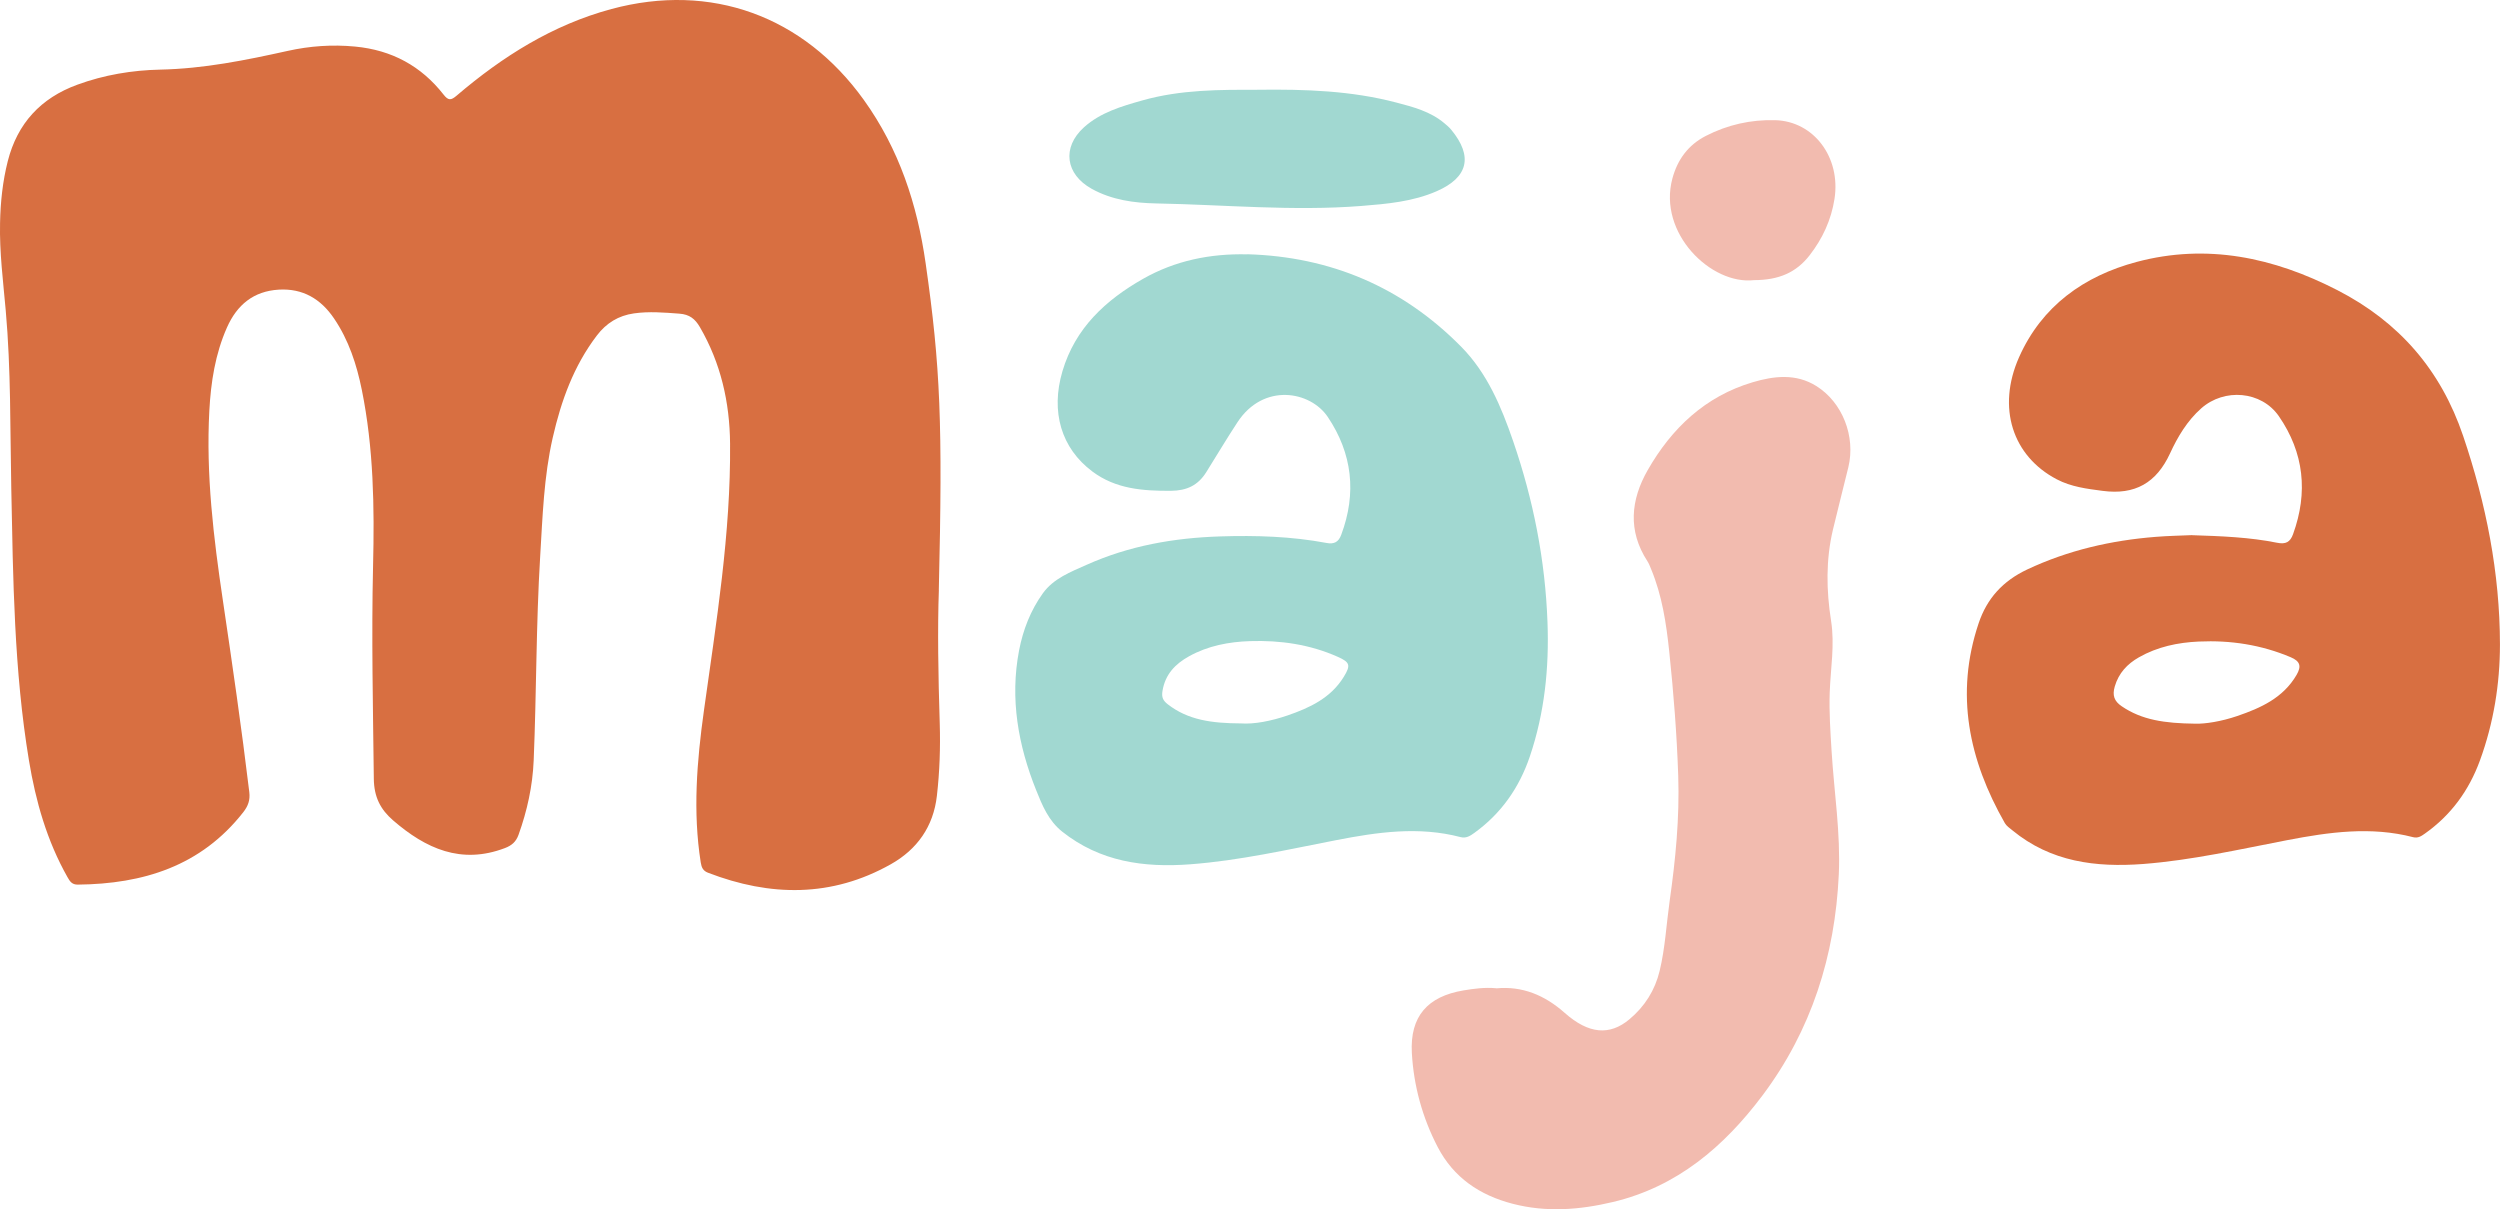 <?xml version="1.0" encoding="UTF-8"?> <svg xmlns="http://www.w3.org/2000/svg" id="Layer_2" data-name="Layer 2" viewBox="0 0 465.4 225.13"><defs><style> .cls-1 { fill: #a1d8d1; } .cls-1, .cls-2, .cls-3 { stroke-width: 0px; } .cls-2 { fill: #d86f41; } .cls-3 { fill: #f2bbaf; } </style></defs><g id="Layer_1-2" data-name="Layer 1"><g><path class="cls-2" d="m174.78,109.82c-.26,7.17-.12,15.97.16,24.77.14,4.53-.01,9.06-.53,13.57-.65,5.73-3.69,9.98-8.58,12.73-11.02,6.2-22.44,6.04-34.02,1.58-.92-.35-1.21-.96-1.36-1.91-1.49-9.46-.72-18.84.59-28.25,2.3-16.51,5.02-32.99,4.87-49.74-.07-7.69-1.72-14.95-5.61-21.66-.91-1.57-1.95-2.38-3.83-2.52-2.83-.21-5.62-.45-8.45-.05-2.9.41-5.15,1.81-6.91,4.12-4.31,5.66-6.65,12.16-8.21,19-1.66,7.27-1.89,14.7-2.34,22.11-.77,12.66-.68,25.34-1.21,38.01-.2,4.75-1.21,9.35-2.82,13.83-.47,1.3-1.27,1.99-2.54,2.47-8.14,3.1-14.74.09-20.8-5.15-2.37-2.05-3.56-4.35-3.6-7.77-.15-13.2-.45-26.4-.14-39.61.27-10.97.1-21.94-2.09-32.76-.96-4.73-2.43-9.26-5.17-13.3-2.47-3.65-5.83-5.64-10.31-5.37-4.68.29-7.75,2.82-9.62,7.03-2.2,4.95-3,10.18-3.29,15.51-.64,11.87.78,23.6,2.52,35.31,1.76,11.88,3.49,23.77,4.92,35.69.18,1.49-.22,2.59-1.13,3.75-7.86,10.03-18.62,13.35-30.81,13.47-1.09.01-1.47-.63-1.9-1.38-3.83-6.77-5.92-14.12-7.18-21.74-2.78-16.78-2.95-33.73-3.29-50.67-.22-11.03-.05-22.07-1.03-33.08C.59,52.39-.11,46.96.01,41.5c.08-3.88.48-7.73,1.44-11.51,1.79-7.02,6.13-11.73,12.94-14.22,4.99-1.83,10.21-2.7,15.45-2.81,8.09-.17,15.9-1.75,23.74-3.49,4.1-.91,8.29-1.21,12.54-.8,6.81.65,12.29,3.61,16.47,8.96.88,1.12,1.38,1.06,2.41.18,8.53-7.28,17.87-13.18,28.82-16.13,18.54-5,35.78,1.3,46.99,16.92,6.57,9.15,9.94,19.44,11.51,30.43,2.76,19.25,3.18,29.87,2.45,60.79Z"></path><path class="cls-2" d="m408.05,99.63c5.56.18,10.75.38,15.86,1.41,1.59.32,2.43-.1,2.97-1.61,2.82-7.77,2.03-15.16-2.64-21.94-3.26-4.72-10.16-5.28-14.46-1.47-2.61,2.31-4.38,5.29-5.8,8.37-2.54,5.51-6.53,7.79-12.56,6.99-2.96-.39-5.86-.75-8.53-2.15-8.25-4.32-11.18-13.33-7.03-22.71,4.24-9.56,12.11-15.15,21.9-17.76,13.08-3.48,25.51-.84,37.37,5.26,11.48,5.9,19.25,14.85,23.41,27.14,4.27,12.61,6.83,25.48,6.85,38.79,0,7.38-1.18,14.65-3.73,21.63-2.04,5.58-5.39,10.18-10.27,13.62-.65.46-1.27.88-2.16.65-7.86-2.04-15.63-.95-23.43.55-8.9,1.71-17.74,3.74-26.82,4.44-8.86.67-17.21-.39-24.35-6.26-.5-.41-1.1-.81-1.41-1.35-6.69-11.73-9.31-24.01-4.88-37.2,1.56-4.64,4.51-7.88,9.05-10.02,7.62-3.58,15.61-5.41,23.92-6.07,2.36-.19,4.73-.23,6.73-.32Zm.59,35.09c1.85.07,4.91-.42,7.83-1.42,4.39-1.5,8.56-3.37,11.06-7.66.94-1.62.67-2.54-1.09-3.29-5.49-2.32-11.2-3.19-17.12-2.92-3.91.18-7.68.97-11.13,2.93-2.19,1.25-3.78,2.94-4.51,5.45-.47,1.63-.12,2.71,1.3,3.67,3.76,2.56,7.98,3.17,13.65,3.24Z"></path><path class="cls-1" d="m232.19,47.33c15.53.45,28.86,6.13,39.79,17.18,4.87,4.92,7.5,11.2,9.71,17.63,3.75,10.91,5.97,22.11,6.39,33.68.32,8.54-.54,16.88-3.28,24.99-1.97,5.82-5.34,10.65-10.36,14.26-.76.55-1.51,1.03-2.53.77-7.79-2.05-15.49-.93-23.2.57-9.01,1.75-17.97,3.8-27.15,4.49-8.62.65-16.78-.48-23.83-6.09-2.56-2.04-3.72-4.92-4.85-7.74-3.34-8.35-4.89-16.99-3.17-25.98.74-3.85,2.15-7.47,4.43-10.64,1.99-2.77,5.18-3.98,8.16-5.31,7.9-3.54,16.26-5.01,24.87-5.28,6.64-.21,13.25-.01,19.79,1.22,1.4.27,2.22-.17,2.72-1.51,2.91-7.75,2.07-15.15-2.5-21.95-3.25-4.84-11.96-6.4-16.8.97-2.02,3.07-3.89,6.23-5.84,9.34-1.52,2.42-3.61,3.42-6.57,3.44-5.23.03-10.25-.33-14.62-3.6-5.77-4.32-7.8-11.1-5.56-18.67,2.38-8.02,8.02-13.23,15.02-17.2,5.98-3.39,12.49-4.71,19.37-4.55Zm-1.2,87.34c2.48.18,5.65-.44,8.69-1.48,4.13-1.42,8.07-3.25,10.49-7.21,1.3-2.12,1.16-2.69-1.14-3.71-5.19-2.31-10.7-3.1-16.32-2.92-3.94.13-7.82.86-11.35,2.82-2.58,1.43-4.44,3.36-4.95,6.45-.2,1.18.1,1.8.97,2.48,3.79,2.96,8.22,3.54,13.61,3.57Z"></path><path class="cls-1" d="m234.04,16.71c9.14-.12,17.59.2,25.86,2.37,3.17.83,6.37,1.66,8.97,3.85.45.38.91.76,1.28,1.21,4.09,4.95,3.2,8.87-2.68,11.45-4.46,1.95-9.26,2.37-14.03,2.75-12.74,1-25.47-.23-38.2-.47-4.1-.08-8.24-.64-11.99-2.71-4.9-2.71-5.61-7.7-1.46-11.46,3.06-2.76,6.96-3.9,10.81-4.99,7.23-2.06,14.66-2.01,21.43-1.99Z"></path><g><path class="cls-3" d="m278.56,183.99c4.8-.45,8.96,1.23,12.73,4.57,4.49,3.98,8.39,4.24,12.02,1.21,2.86-2.38,4.78-5.41,5.65-9.03,1.03-4.27,1.25-8.67,1.86-13,1.1-7.72,1.86-15.5,1.6-23.3-.26-7.71-.86-15.41-1.67-23.1-.56-5.34-1.34-10.5-3.4-15.45-.2-.48-.39-.99-.67-1.42-3.68-5.66-3.1-11.42.05-16.94,4.47-7.82,10.72-13.76,19.58-16.38,3.95-1.17,8.03-1.65,11.81.71,4.87,3.04,7.35,9.37,5.97,15.11-.94,3.88-1.95,7.75-2.87,11.63-1.33,5.62-1.24,11.31-.35,16.95.71,4.49-.09,8.9-.25,13.34-.13,3.68.13,7.33.35,10.97.47,7.64,1.69,15.25,1.34,22.93-.7,15.11-5.09,29.01-14.23,41.17-7.13,9.49-15.87,16.96-27.8,19.8-6.18,1.47-12.38,1.97-18.66.34-6.18-1.6-11.03-4.89-13.99-10.59-2.84-5.47-4.46-11.37-4.8-17.5-.37-6.79,2.91-10.52,9.64-11.64,1.94-.32,3.89-.59,6.08-.4Z"></path><path class="cls-3" d="m326.54,52.15c-8.02.92-17.94-8.76-15.21-18.91.96-3.56,2.96-6.26,6.23-7.94,4.04-2.08,8.39-3.05,12.89-2.93,7.24.19,12.26,6.96,11.06,14.66-.61,3.91-2.22,7.39-4.63,10.49-2.5,3.22-5.73,4.62-10.35,4.63Z"></path></g></g></g></svg> 